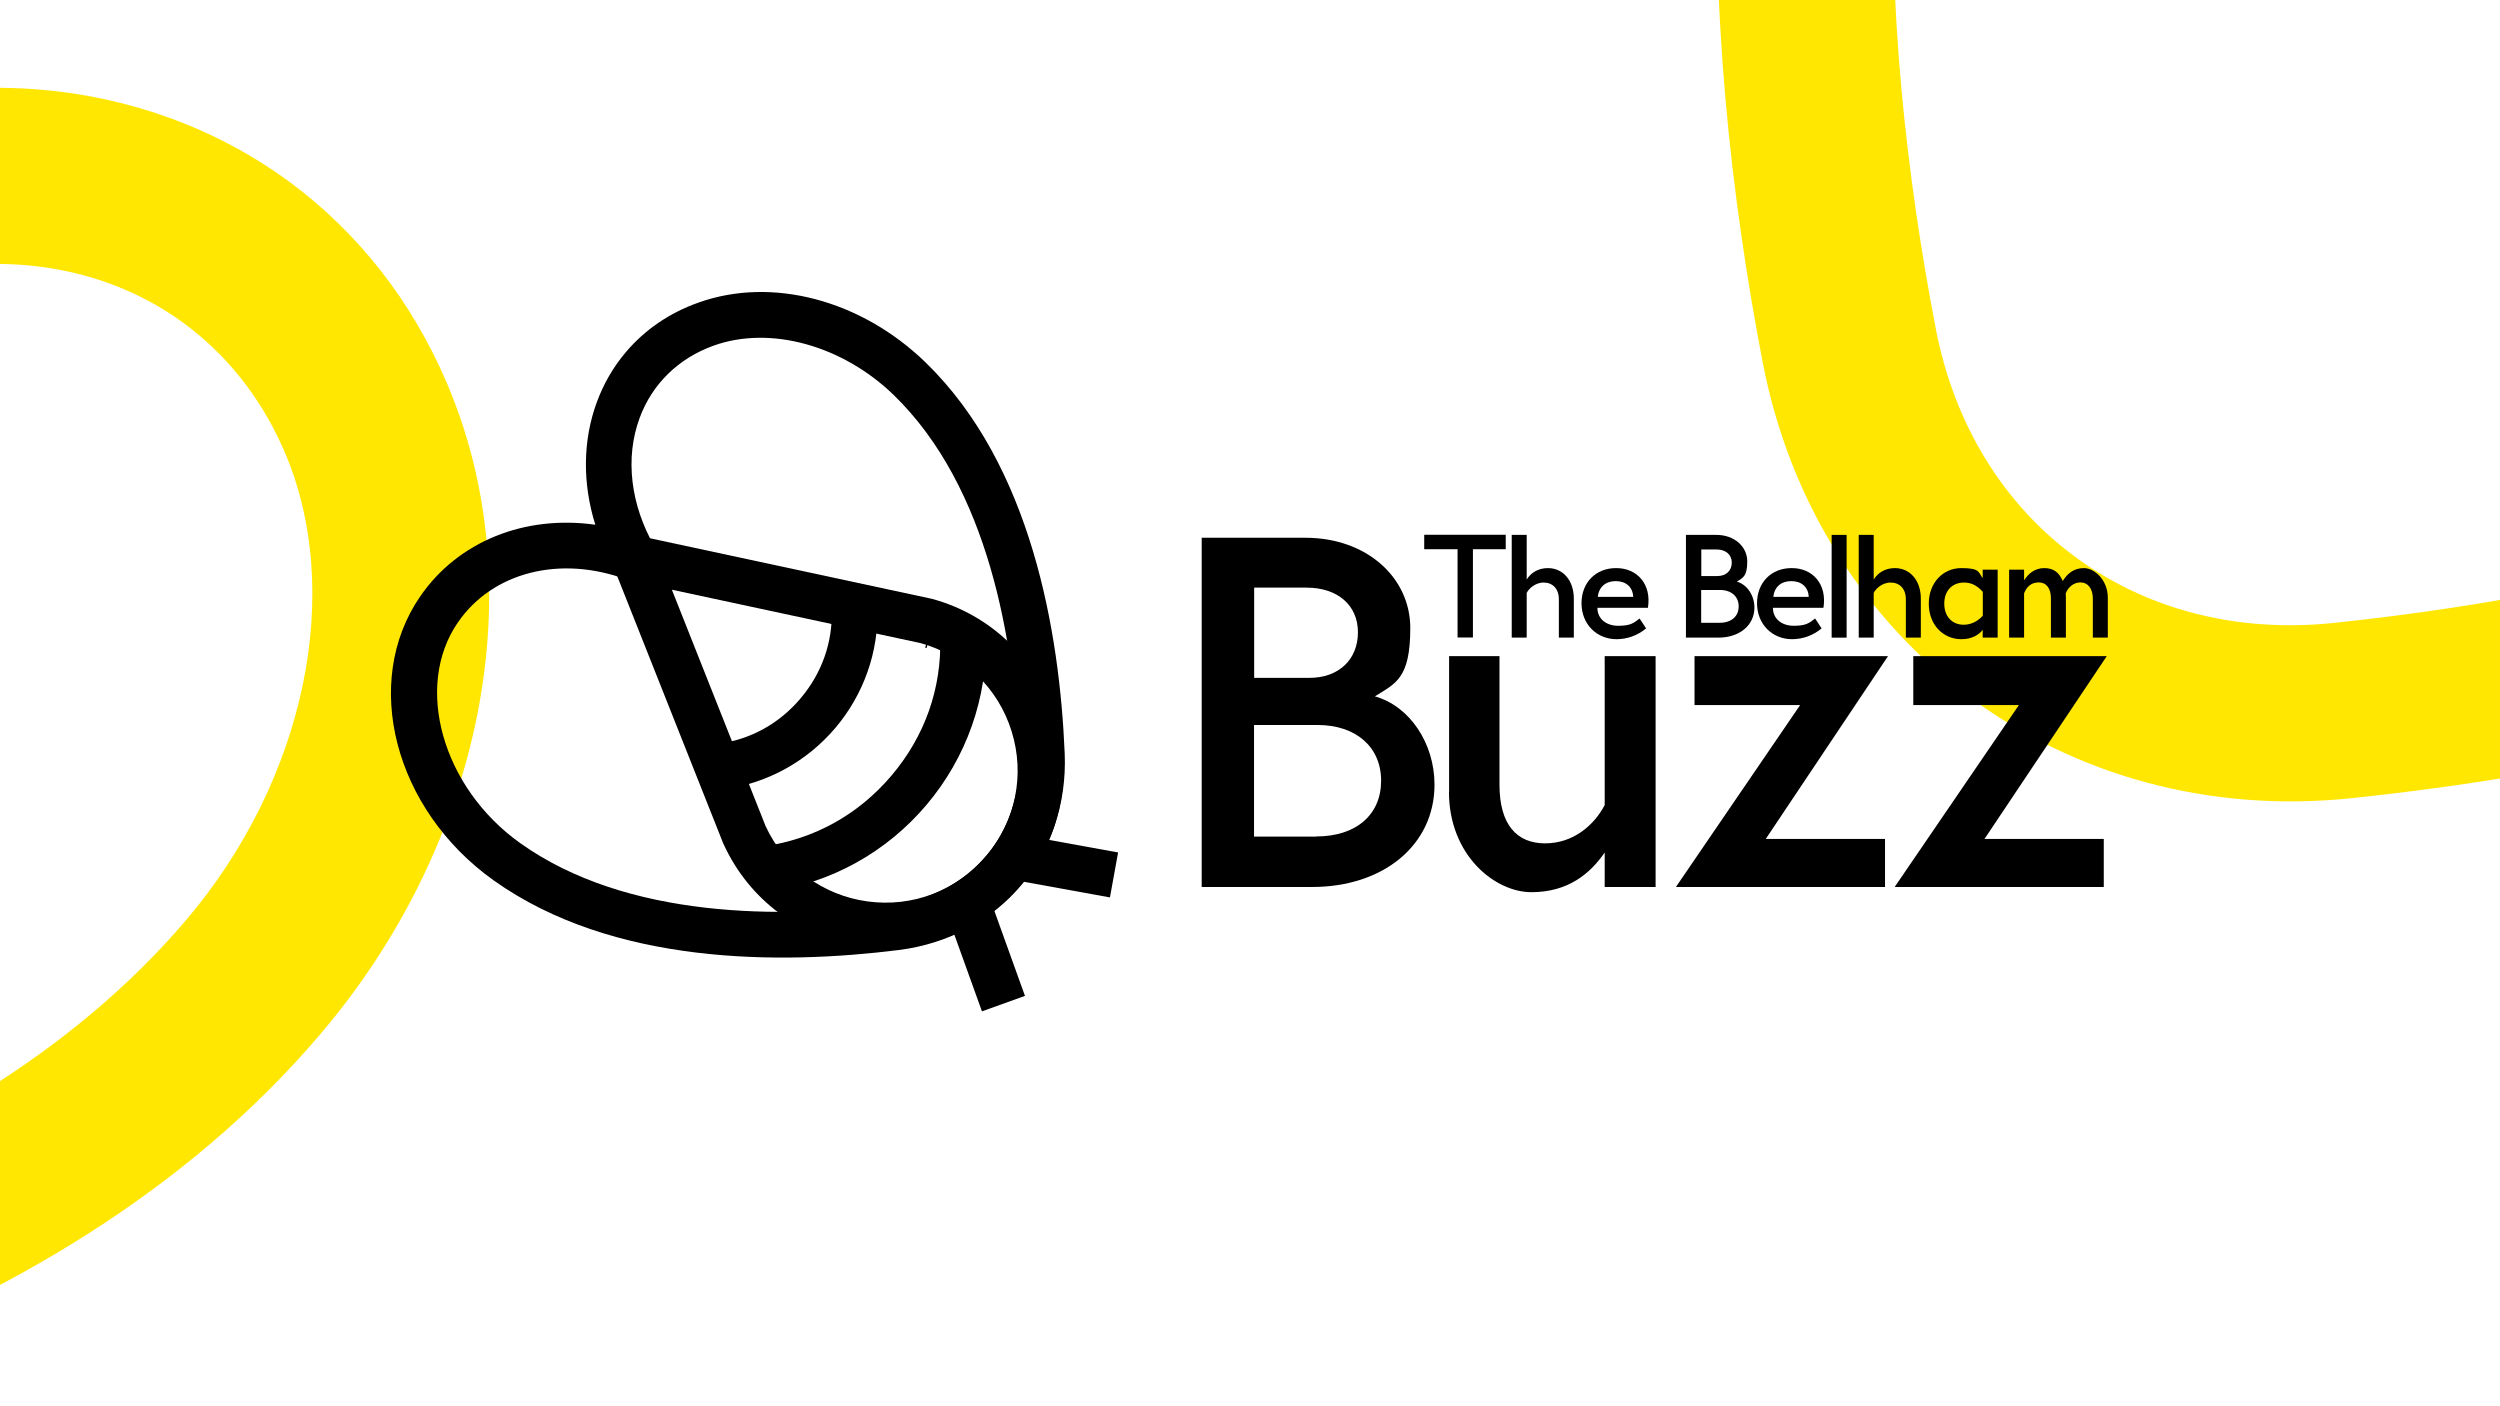 <?xml version="1.0" encoding="UTF-8"?>
<svg id="Layer_1" xmlns="http://www.w3.org/2000/svg" version="1.1" viewBox="0 0 1920 1080">
  <!-- Generator: Adobe Illustrator 29.8.1, SVG Export Plug-In . SVG Version: 2.1.1 Build 2)  -->
  <defs>
    <style>
      .st0, .st1 {
        fill: #ffe702;
        stroke: #ffe702;
        stroke-width: 40px;
      }

      .st1 {
        stroke-miterlimit: 10;
      }

      .st2 {
        fill: none;
        stroke: #000;
        stroke-width: 10px;
      }
    </style>
  </defs>
  <g>
    <path class="st1" d="M2581.7-374.5c48.8,36.2,87.6,85.4,113.1,144.7,64.5,149.5,27.5,338.3-94.2,480.9-200,234.5-543.5,315.4-796.5,342-210,22.1-391.1-112.1-430.8-319-47.2-246.3-69.8-594.3,90.9-853.2,134.2-216.3,394.8-302,580.9-191.1,120.8,72,184.4,207.5,173.1,355.3,84-32.4,173.2-37.6,255-13.3,39.9,11.8,76.3,30,108.4,53.8ZM1581.1,443.2c57.8,42.9,132,63.6,213.2,55.1,235.7-24.8,554.3-98.5,733.9-309.1,96.8-113.4,128.6-266.6,79.1-381.3-31-71.8-88.2-123.3-161.1-144.9-85-25.2-182-7.5-266.2,48.6-16.7,11.2-38.7,10.6-54.8-1.4-16.2-12-23-32.8-17.2-52.1,43-141.9-1.9-281.1-111.7-346.6-139.4-83.1-345.9-10.1-451.1,159.4-144.4,232.8-122.3,555.4-78.2,785.1h0c15.3,79.7,56.4,144.4,114,187.1Z"/>
    <path class="st0" d="M2076.9,136.1"/>
  </g>
  <g>
    <path class="st1" d="M211.3,156.4c48.8,36.2,87.6,85.4,113.1,144.7,64.5,149.5,27.5,338.3-94.2,480.9-200,234.5-543.5,315.4-796.5,342-210,22.1-391.1-112.1-430.8-319-47.2-246.3-69.8-594.3,90.9-853.2,134.2-216.3,394.8-302,580.9-191.1C-204.4-167.3-140.9-31.8-152.1,115.9c84-32.4,173.2-37.6,255-13.3,39.9,11.8,76.3,30,108.4,53.8ZM-789.4,974.1c57.8,42.9,132,63.6,213.2,55.1,235.7-24.8,554.3-98.5,733.9-309.1,96.8-113.4,128.6-266.6,79.1-381.3-31-71.8-88.2-123.3-161.1-144.9-85-25.2-182-7.5-266.2,48.6-16.7,11.2-38.7,10.6-54.8-1.4-16.2-12-23-32.8-17.2-52.1,43-141.9-1.9-281.1-111.7-346.6-139.4-83.1-345.9-10.1-451.1,159.4-144.4,232.8-122.3,555.4-78.2,785.1h0c15.3,79.7,56.4,144.4,114,187.1Z"/>
    <path class="st0" d="M-293.6,667"/>
  </g>
  <g>
    <g>
      <path d="M480.6,270.5c14.5-17.1,33.4-30.2,55.8-38.1,56.4-20.2,124.9-2.1,174.4,45.9,81.4,79,103,207.1,106.9,300.6,3.2,77.6-50.4,141-127.3,150.7-91.6,11.5-219.9,11.6-311.3-53.5-76.3-54.4-101.6-152.1-56.5-217.9,29.3-42.7,80.6-62.8,134.6-55.2-9.9-31.6-9.7-64.5,1.1-94,5.3-14.4,12.8-27.3,22.3-38.5ZM757.4,657.3c17.1-20.2,26.5-47,25.2-77-3.6-87.1-23.1-205.9-96.2-276.9-39.4-38.2-94.9-53.5-138.2-38-27.1,9.7-47.4,29.5-57,55.7-11.3,30.6-7,66.7,11.6,98.9,3.7,6.4,3,14.5-1.8,20.1-4.8,5.7-12.6,7.7-19.5,5.1-51.1-19.1-103.3-5.9-129.9,32.9-33.8,49.2-11.9,126.8,47.9,169.4,82.1,58.5,201.1,58,286.5,47.2h0c29.6-3.7,54.4-17.3,71.4-37.5Z"/>
      <path d="M459.2,404.8l256.5,55.1c45.3,12.3,80.7,46.4,94.7,91.2,14,44.8,4.2,93-26.2,128.8-30.3,35.8-76.2,53.4-122.7,47.1-46.5-6.4-86-35.7-105.6-78.3l-.4-.8-96.4-243ZM707,493.9l-191-41,72,181.6c14.6,31.5,43.8,53.1,78.3,57.8,34.6,4.7,68.7-8.3,91.2-35,22.5-26.6,29.8-62.4,19.4-95.7-10.3-33.2-36.5-58.4-69.9-67.7Z"/>
      <g>
        <polygon points="720.4 463.8 721.4 464.1 717 477.8 711.6 497.7 710.5 497.4 715 483.7 720.4 463.8"/>
        <path class="st2" d="M656.3,467.9"/>
        <path d="M551.7,571.3c24.9-3.5,46.7-15.5,63.1-34.9,16.4-19.4,24.7-42.9,24-68l35.1-1c.9,33.4-10.6,65.9-32.3,91.6-21.8,25.7-52,42.4-85,47l-4.8-34.7Z"/>
      </g>
      <g>
        <rect x="798.5" y="624.6" width="35.1" height="79.3" transform="translate(17.1 1349) rotate(-79.7)"/>
        <rect x="739.3" y="694.6" width="35.1" height="79.3" transform="translate(-203.6 299) rotate(-19.8)"/>
      </g>
      <path d="M586.3,650c38.8-5.4,72.8-24.2,98.4-54.4,25.6-30.2,38.5-66.8,37.4-106l35.1-1c1.3,47.2-14.9,93.2-45.7,129.6-30.8,36.4-73.5,60-120.3,66.5l-4.8-34.7Z"/>
    </g>
    <g>
      <path d="M922.9,413h79.7c46.9,0,80.5,30.5,80.5,69.3s-11.2,42.5-27.2,52.5c26.8,7.5,45.8,36.1,45.8,67.8,0,46.6-39.5,78.6-93.9,78.6h-84.9v-268.2ZM1005.6,520.6c22.7,0,37.3-14.2,37.3-35s-15.6-34.3-39.5-34.3h-40.2v69.3h42.5ZM1010.8,642.4c30.9,0,49.9-16.8,49.9-42.8s-19.4-42.8-48.8-42.8h-48.8v85.7h47.7Z"/>
      <path d="M1112.9,608.2v-104.3h38.7v98.7c0,30.9,13.4,45.1,35,45.1s37.6-13.8,45.8-29.4v-114.4h39.1v177.3h-39.1v-26.5c-11.2,16.4-28.3,30.5-56.3,30.5s-63.3-28.3-63.3-77.1Z"/>
      <path d="M1382.6,541.5h-81.2v-37.6h148.6l-93.9,140.4h91.6v36.9h-160.6l95.4-139.7Z"/>
      <path d="M1550.6,541.5h-81.2v-37.6h148.6l-93.9,140.4h91.6v36.9h-160.6l95.4-139.7Z"/>
    </g>
    <path d="M1119.3,421.8h-25.5v-11.1h62.6v11.1h-25.2v67.8h-11.8v-67.8Z"/>
    <path d="M1185.5,447.4c-6.9,0-11.8,5.3-13,8v34.3h-11.5v-78.9h11.5v34.3c3.2-5.2,8.8-8.8,16.3-8.8,11.3,0,19.9,9.1,19.9,23.5v29.9h-11.5v-29.4c0-8.4-5-12.9-11.7-12.9Z"/>
    <path d="M1241.3,436.3c16.3,0,27.2,12.6,24.3,30.5h-38.8c0,8.3,6.6,13.8,16,13.8s11.9-2.1,16.4-5.6l5,7.6c-6.4,5.4-14.5,8.3-22.7,8.3-15.2,0-26.9-11.5-26.9-27.6s11.1-27,26.5-27ZM1254.3,458.4c-.3-7.5-5.5-12.1-13.4-12.1s-13,4.6-13.8,12.1h27.2Z"/>
    <path d="M1294.7,410.8h23.5c13.8,0,23.7,9,23.7,20.4s-3.3,12.5-8,15.5c7.9,2.2,13.5,10.6,13.5,19.9,0,13.7-11.6,23.1-27.6,23.1h-25v-78.9ZM1319,442.4c6.7,0,11-4.2,11-10.3s-4.6-10.1-11.6-10.1h-11.8v20.4h12.5ZM1320.6,478.3c9.1,0,14.7-4.9,14.7-12.6s-5.7-12.6-14.4-12.6h-14.4v25.2h14Z"/>
    <path d="M1376.1,436.3c16.3,0,27.2,12.6,24.3,30.5h-38.8c0,8.3,6.6,13.8,16,13.8s11.9-2.1,16.4-5.6l5,7.6c-6.4,5.4-14.5,8.3-22.7,8.3-15.2,0-26.9-11.5-26.9-27.6s11.1-27,26.5-27ZM1389.1,458.4c-.3-7.5-5.5-12.1-13.4-12.1s-13,4.6-13.8,12.1h27.2Z"/>
    <path d="M1406.7,410.8h11.5v78.9h-11.5v-78.9Z"/>
    <path d="M1452,447.4c-6.9,0-11.8,5.3-13,8v34.3h-11.5v-78.9h11.5v34.3c3.2-5.2,8.8-8.8,16.3-8.8,11.3,0,19.9,9.1,19.9,23.5v29.9h-11.5v-29.4c0-8.4-5-12.9-11.7-12.9Z"/>
    <path d="M1481.3,463.6c0-15.8,10.7-27.3,25-27.3s12.9,3,16.4,7.7v-6.5h11.5v52.2h-11.5v-6c-3.2,4.4-9.1,7.2-16.3,7.2-14.5,0-25.1-11.5-25.1-27.3ZM1508.1,479.8c5.7,0,11-2.7,14.7-7v-18.2c-4.6-5.3-9.3-7.2-14.4-7.2-9.3,0-15.2,6.5-15.2,16.2s5.9,16.2,14.9,16.2Z"/>
    <path d="M1597.7,447.3c-4.9,0-9.2,3.4-11.2,8.3.1,1.1.1,2.2.1,3.3v30.8h-11.5v-30.2c0-7.8-3.6-12.2-9.3-12.2s-9.3,3.2-11.3,8.4v34h-11.5v-52.2h11.5v8.2c3.1-4.9,8-9.4,15.5-9.4s11.5,3.7,14.2,9.9c3.4-5.5,8.3-9.9,16.3-9.9s18.3,9.2,18.3,22.6v30.8h-11.5v-29.8c0-8-3.8-12.6-9.6-12.6Z"/>
  </g>
</svg>